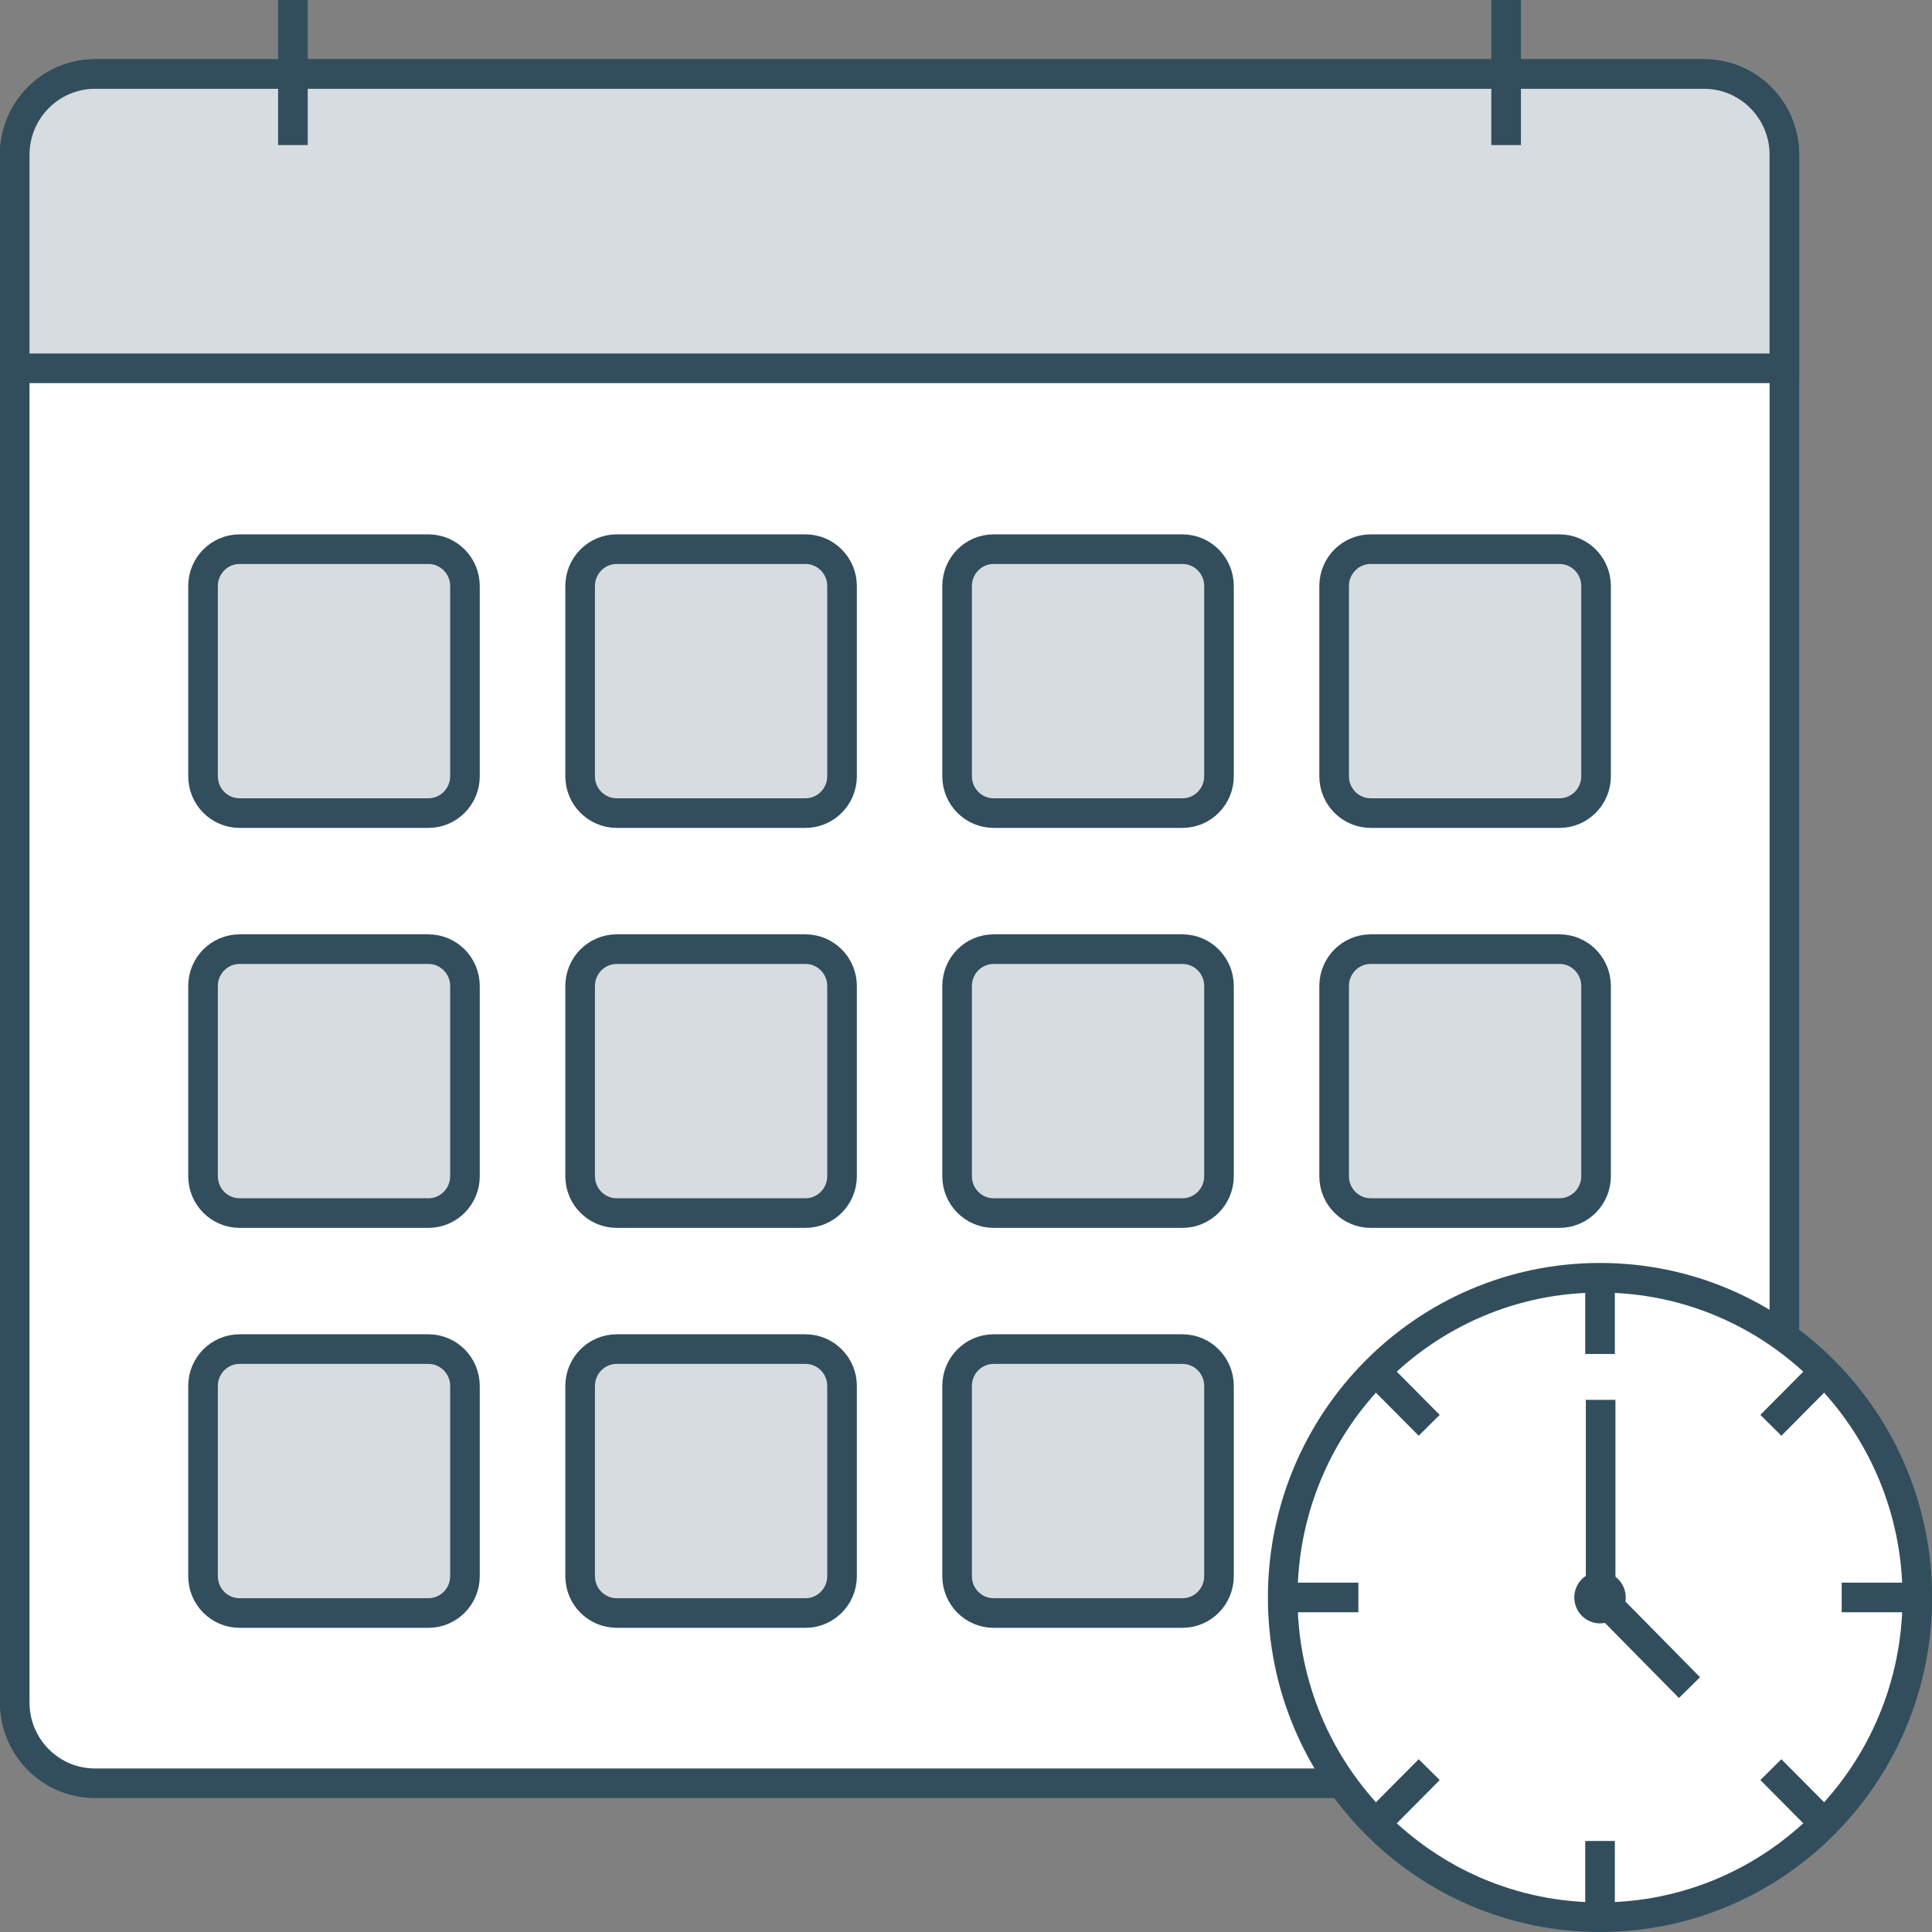 <svg width="77" height="77" viewBox="0 0 77 77" fill="none" xmlns="http://www.w3.org/2000/svg">
<rect x="0" y="0" width="77" height="77" fill="#808080" stroke="none"/>
<g clip-path="url(#clip0_2959_8195)">
<path d="M67.92 2.95H3.783C2.017 2.95 0.586 4.392 0.586 6.171V67.85C0.586 69.629 2.017 71.072 3.783 71.072H67.92C69.685 71.072 71.117 69.629 71.117 67.85V6.171C71.117 4.392 69.685 2.95 67.92 2.95Z" fill="white" stroke="#324E5D" stroke-width="1.18" stroke-miterlimit="10"/>
<path d="M3.783 2.95H67.92C69.682 2.95 71.117 4.396 71.117 6.171V14.678H0.586V6.171C0.586 4.396 2.02 2.95 3.783 2.95Z" fill="#D6DCDF" stroke="#324E5D" stroke-width="1.18" stroke-miterlimit="10"/>
<path d="M11.674 0V5.782" stroke="#324E5D" stroke-width="1.18" stroke-miterlimit="10"/>
<path d="M60.027 0V5.782" stroke="#324E5D" stroke-width="1.18" stroke-miterlimit="10"/>
<path d="M17.073 21.887H9.55C8.744 21.887 8.092 22.545 8.092 23.357V30.937C8.092 31.749 8.744 32.406 9.55 32.406H17.073C17.878 32.406 18.531 31.749 18.531 30.937V23.357C18.531 22.545 17.878 21.887 17.073 21.887Z" fill="#D6DCDF" stroke="#324E5D" stroke-width="1.18" stroke-miterlimit="10"/>
<path d="M32.102 21.887H24.579C23.774 21.887 23.121 22.545 23.121 23.356V30.937C23.121 31.748 23.774 32.406 24.579 32.406H32.102C32.907 32.406 33.56 31.748 33.56 30.937V23.356C33.56 22.545 32.907 21.887 32.102 21.887Z" fill="#D6DCDF" stroke="#324E5D" stroke-width="1.18" stroke-miterlimit="10"/>
<path d="M47.126 21.887H39.602C38.797 21.887 38.145 22.545 38.145 23.356V30.937C38.145 31.748 38.797 32.406 39.602 32.406H47.126C47.931 32.406 48.583 31.748 48.583 30.937V23.356C48.583 22.545 47.931 21.887 47.126 21.887Z" fill="#D6DCDF" stroke="#324E5D" stroke-width="1.18" stroke-miterlimit="10"/>
<path d="M62.153 21.887H54.63C53.825 21.887 53.172 22.545 53.172 23.356V30.937C53.172 31.748 53.825 32.406 54.63 32.406H62.153C62.958 32.406 63.611 31.748 63.611 30.937V23.356C63.611 22.545 62.958 21.887 62.153 21.887Z" fill="#D6DCDF" stroke="#324E5D" stroke-width="1.18" stroke-miterlimit="10"/>
<path d="M17.073 37.828H9.55C8.744 37.828 8.092 38.486 8.092 39.297V46.878C8.092 47.689 8.744 48.347 9.55 48.347H17.073C17.878 48.347 18.531 47.689 18.531 46.878V39.297C18.531 38.486 17.878 37.828 17.073 37.828Z" fill="#D6DCDF" stroke="#324E5D" stroke-width="1.18" stroke-miterlimit="10"/>
<path d="M32.102 37.828H24.579C23.774 37.828 23.121 38.486 23.121 39.297V46.878C23.121 47.689 23.774 48.347 24.579 48.347H32.102C32.907 48.347 33.56 47.689 33.56 46.878V39.297C33.56 38.486 32.907 37.828 32.102 37.828Z" fill="#D6DCDF" stroke="#324E5D" stroke-width="1.18" stroke-miterlimit="10"/>
<path d="M47.126 37.828H39.602C38.797 37.828 38.145 38.486 38.145 39.297V46.878C38.145 47.689 38.797 48.347 39.602 48.347H47.126C47.931 48.347 48.583 47.689 48.583 46.878V39.297C48.583 38.486 47.931 37.828 47.126 37.828Z" fill="#D6DCDF" stroke="#324E5D" stroke-width="1.18" stroke-miterlimit="10"/>
<path d="M62.153 37.828H54.63C53.825 37.828 53.172 38.486 53.172 39.297V46.878C53.172 47.689 53.825 48.347 54.63 48.347H62.153C62.958 48.347 63.611 47.689 63.611 46.878V39.297C63.611 38.486 62.958 37.828 62.153 37.828Z" fill="#D6DCDF" stroke="#324E5D" stroke-width="1.18" stroke-miterlimit="10"/>
<path d="M17.073 53.768H9.55C8.744 53.768 8.092 54.426 8.092 55.237V62.818C8.092 63.63 8.744 64.287 9.55 64.287H17.073C17.878 64.287 18.531 63.63 18.531 62.818V55.237C18.531 54.426 17.878 53.768 17.073 53.768Z" fill="#D6DCDF" stroke="#324E5D" stroke-width="1.18" stroke-miterlimit="10"/>
<path d="M32.102 53.768H24.579C23.774 53.768 23.121 54.426 23.121 55.237V62.818C23.121 63.63 23.774 64.287 24.579 64.287H32.102C32.907 64.287 33.56 63.63 33.56 62.818V55.237C33.56 54.426 32.907 53.768 32.102 53.768Z" fill="#D6DCDF" stroke="#324E5D" stroke-width="1.18" stroke-miterlimit="10"/>
<path d="M47.126 53.768H39.602C38.797 53.768 38.145 54.426 38.145 55.237V62.818C38.145 63.63 38.797 64.287 39.602 64.287H47.126C47.931 64.287 48.583 63.63 48.583 62.818V55.237C48.583 54.426 47.931 53.768 47.126 53.768Z" fill="#D6DCDF" stroke="#324E5D" stroke-width="1.18" stroke-miterlimit="10"/>
<path d="M63.769 76.41C70.753 76.41 76.415 70.705 76.415 63.668C76.415 56.63 70.753 50.925 63.769 50.925C56.785 50.925 51.123 56.63 51.123 63.668C51.123 70.705 56.785 76.41 63.769 76.41Z" fill="white" stroke="#324E5D" stroke-width="1.18" stroke-miterlimit="10"/>
<path d="M67.335 67.26L63.793 63.667V55.792" stroke="#324E5D" stroke-width="1.18" stroke-miterlimit="10"/>
<path d="M51.123 63.667H54.138" stroke="#324E5D" stroke-width="1.18" stroke-miterlimit="10"/>
<path d="M73.4 63.667H76.415" stroke="#324E5D" stroke-width="1.18" stroke-miterlimit="10"/>
<path d="M63.77 76.41V73.372" stroke="#324E5D" stroke-width="1.18" stroke-miterlimit="10"/>
<path d="M63.77 53.963V50.925" stroke="#324E5D" stroke-width="1.18" stroke-miterlimit="10"/>
<path d="M54.83 72.676L56.961 70.529" stroke="#324E5D" stroke-width="1.18" stroke-miterlimit="10"/>
<path d="M70.578 56.806L72.709 54.659" stroke="#324E5D" stroke-width="1.18" stroke-miterlimit="10"/>
<path d="M72.709 72.676L70.578 70.529" stroke="#324E5D" stroke-width="1.18" stroke-miterlimit="10"/>
<path d="M56.961 56.806L54.83 54.659" stroke="#324E5D" stroke-width="1.18" stroke-miterlimit="10"/>
<path d="M63.769 64.7C64.335 64.7 64.793 64.238 64.793 63.667C64.793 63.097 64.335 62.635 63.769 62.635C63.203 62.635 62.744 63.097 62.744 63.667C62.744 64.238 63.203 64.7 63.769 64.7Z" fill="#324E5D"/>
</g>
<defs>
<clipPath id="clip0_2959_8195">
<rect width="77" height="77" fill="white" transform="translate(0 0)"/>
</clipPath>
</defs>
</svg>
